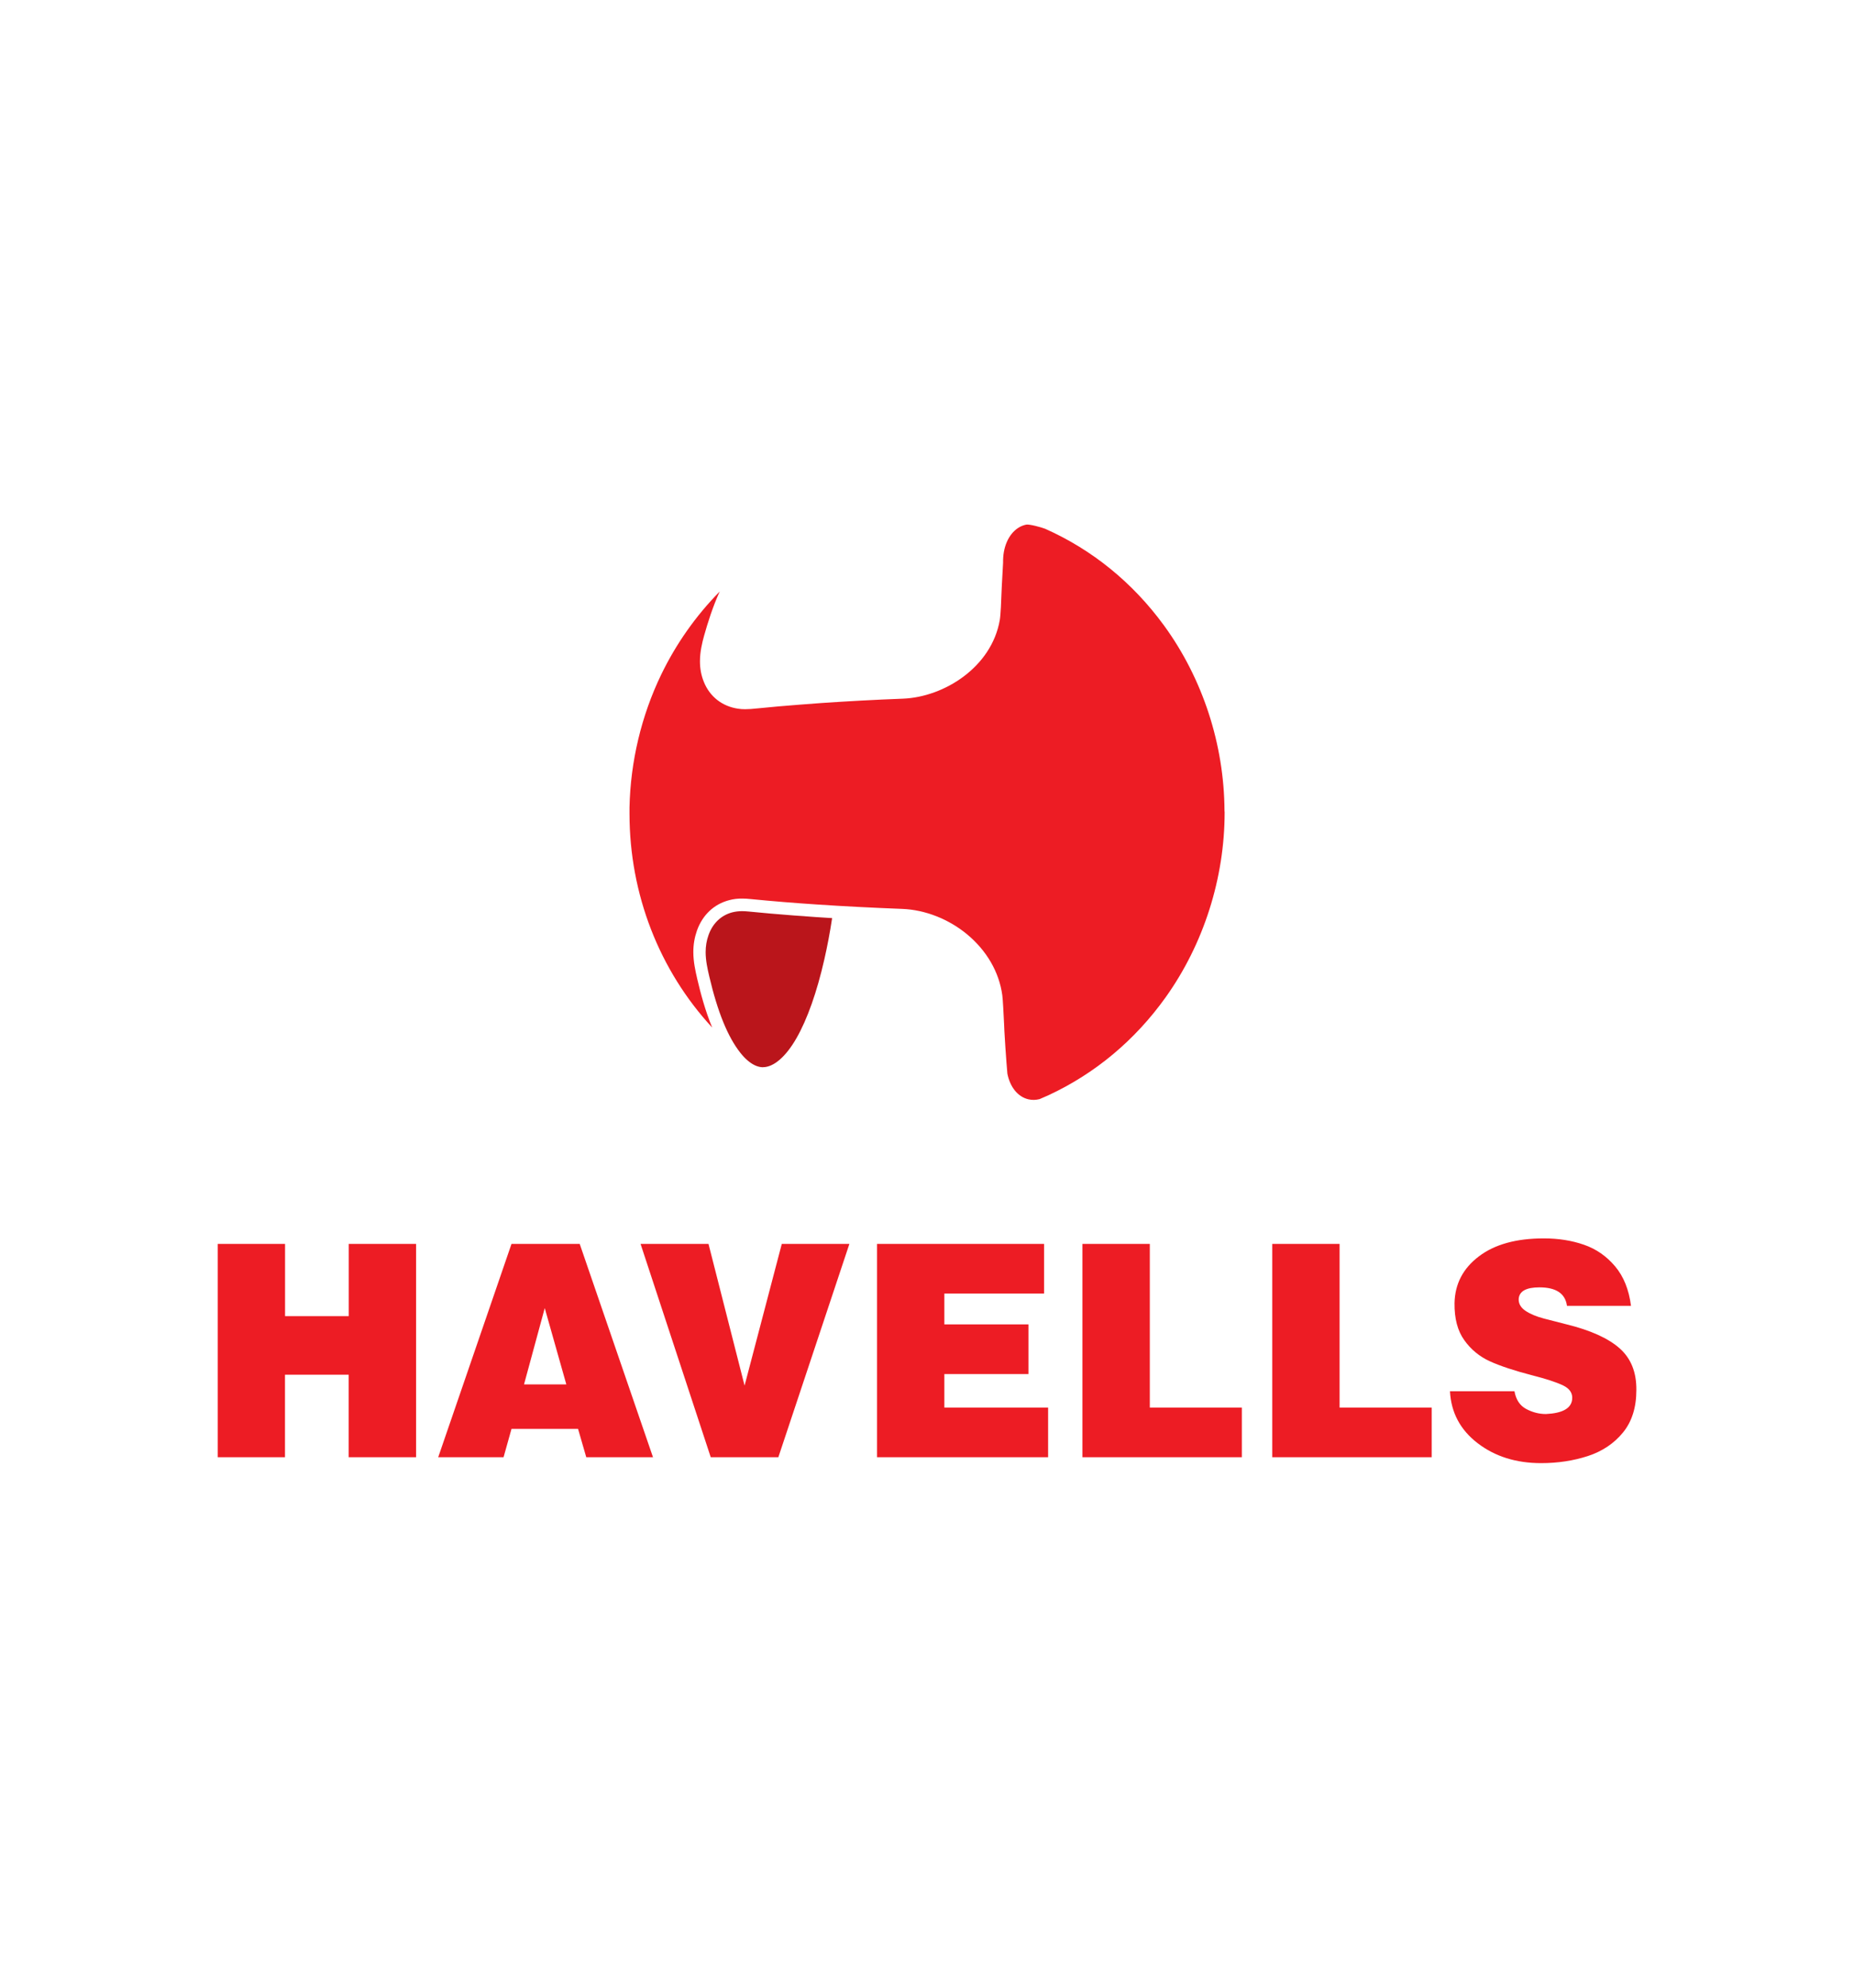 <?xml version="1.0" encoding="utf-8"?>
<!-- Generator: Adobe Illustrator 25.1.0, SVG Export Plug-In . SVG Version: 6.00 Build 0)  -->
<svg version="1.0" id="Layer_1" xmlns="http://www.w3.org/2000/svg" xmlns:xlink="http://www.w3.org/1999/xlink" x="0px" y="0px"
	 viewBox="0 0 280 300" enable-background="new 0 0 280 300" xml:space="preserve">
<path id="path946" display="none" fill="#FFFFFF" d="M-480.58-97.42c0-113.25,0-226.49,0-339.75c160.19,0,320.39,0,480.58,0
	C0-323.91,0-210.67,0-97.42C-160.19-97.42-320.39-97.42-480.58-97.42z"/>
<g>
	<path fill="#ED1C24" d="M32.88,187.74h10.17v10.9h9.62v-10.9h10.17v32.2H52.66v-12.46h-9.62v12.46H32.88V187.74z M77.25,187.74
		h10.3l11.07,32.2H88.54l-1.24-4.28H77.25l-1.2,4.28h-9.87L77.25,187.74z M79.14,208.95h6.39l-3.26-11.52L79.14,208.95z
		 M96.74,187.74H107l5.45,21.39l5.62-21.39h10.21l-10.73,32.2h-10.21L96.74,187.74z M132.45,187.74h25.23v7.5h-15.06v4.65h12.7v7.5
		h-12.7v5.05h15.67v7.5h-25.84V187.74z M163.48,187.74h10.17v24.7h13.9v7.5h-24.08V187.74z M192.14,187.74h10.17v24.7h13.91v7.5
		h-24.08L192.14,187.74z M236.65,197.07c-0.26-1.84-1.64-2.77-4.16-2.77c-2,0-3.04,0.58-3.13,1.74c-0.03,0.72,0.31,1.31,1.01,1.79
		c0.7,0.48,1.64,0.87,2.81,1.18c1.17,0.31,2.3,0.6,3.39,0.87c3.63,0.89,6.31,2.1,8.03,3.62c1.72,1.52,2.56,3.62,2.53,6.3
		c0,2.62-0.67,4.76-2.02,6.41c-1.35,1.65-3.11,2.83-5.3,3.55c-2.19,0.71-4.54,1.07-7.06,1.07c-3.78,0-6.97-1-9.59-3.01
		c-2.62-2.01-4.01-4.62-4.18-7.84h9.74c0.23,1.28,0.82,2.17,1.78,2.68c0.96,0.51,1.95,0.76,2.98,0.76c2.49-0.12,3.8-0.85,3.95-2.19
		c0.11-0.92-0.34-1.63-1.35-2.12c-1.02-0.49-2.58-1-4.7-1.54c-2.66-0.69-4.78-1.39-6.35-2.1c-1.56-0.7-2.9-1.8-3.88-3.19
		c-1.02-1.41-1.51-3.28-1.48-5.6c0.06-2.89,1.28-5.24,3.67-7.05c2.39-1.82,5.66-2.72,9.81-2.72c2.2,0,4.23,0.32,6.07,0.96
		c1.85,0.64,3.41,1.73,4.7,3.26c1.29,1.53,2.09,3.52,2.4,5.96H236.65z"/>
	<path fill="#BA151B" d="M115.27,161.08h-0.02c-0.68,0-1.39-0.28-2.09-0.82h0l-0.02-0.02l-0.05-0.04l-0.05-0.04l-0.05-0.04
		c-0.03-0.02-0.05-0.04-0.08-0.06c-0.4-0.35-0.76-0.73-1.08-1.14c-1.91-2.4-3.45-6.17-4.71-11.54c-0.28-1.18-0.55-2.43-0.55-3.67
		c0-0.91,0.14-1.76,0.44-2.59c0.62-1.76,1.9-2.98,3.58-3.42c0.48-0.12,0.98-0.18,1.47-0.18c0.32,0,0.65,0.02,1.05,0.06
		c1.02,0.1,2.11,0.2,3.21,0.3c2.21,0.19,4.51,0.37,6.86,0.53c0.83,0.06,1.66,0.11,2.49,0.16c-0.33,2.2-0.72,4.23-1.17,6.21
		c-1.12,4.94-2.58,9.07-4.22,11.92c-1.59,2.78-3.43,4.37-5.05,4.37"/>
	<path fill="#ED1C24" d="M184.93,122.37c-0.05-10.02-3.29-19.95-9.14-27.97c-4.73-6.48-10.86-11.44-17.94-14.59
		c-0.55-0.22-2.39-0.72-2.86-0.63c-1.75,0.35-3,2-3.38,4.12c-0.09,0.52-0.13,1.07-0.12,1.64c-0.07,1.08-0.13,2.21-0.19,3.45
		c-0.02,0.21-0.02,0.52-0.04,0.89c-0.05,1.39-0.13,3.5-0.27,4.31c-1.24,7.11-8.4,11.61-14.61,11.86c-4.24,0.16-8.4,0.39-12.37,0.66
		c-2.2,0.16-4.38,0.33-6.49,0.51c-1.01,0.09-2.03,0.19-3.05,0.29l-0.24,0.02c-0.54,0.06-1.11,0.11-1.69,0.11
		c-0.39,0-0.75-0.02-1.09-0.08c-2.38-0.35-4.26-1.82-5.15-4.04c-0.4-0.98-0.59-2-0.59-3.12c0-1.44,0.34-2.83,0.63-3.87
		c0.54-1.92,1.29-4.32,2.35-6.65c-3.61,3.67-6.59,7.9-8.83,12.53c-3,6.21-4.65,13.15-4.79,20.07v0.92c0,12.16,4.5,23.66,12.49,32.29
		c-1.06-2.55-1.76-5.21-2.25-7.3c-0.3-1.29-0.6-2.66-0.6-4.1c0-1.13,0.18-2.18,0.54-3.22c0.84-2.37,2.57-4.01,4.88-4.61
		c0.64-0.17,1.29-0.25,1.95-0.24c0.38,0,0.79,0.02,1.24,0.07c3.33,0.33,6.67,0.6,10.01,0.82c4.13,0.28,8.48,0.5,12.93,0.67
		c3.44,0.13,7.02,1.53,9.81,3.85c2.95,2.45,4.83,5.7,5.3,9.17c0.1,0.73,0.19,2.8,0.27,4.32c0.02,0.5,0.04,0.91,0.05,1.14
		c0.1,1.74,0.2,3.27,0.31,4.68v0.01c0.05,0.62,0.09,1.18,0.14,1.7c0.39,1.97,1.54,3.49,3.18,3.87c0.56,0.13,1.12,0.11,1.68-0.03
		c0.45-0.19,0.9-0.39,1.35-0.59c7-3.25,13.03-8.26,17.68-14.76c5.75-8.05,8.92-17.98,8.92-27.96L184.93,122.37L184.93,122.37z"/>
</g>
</svg>
